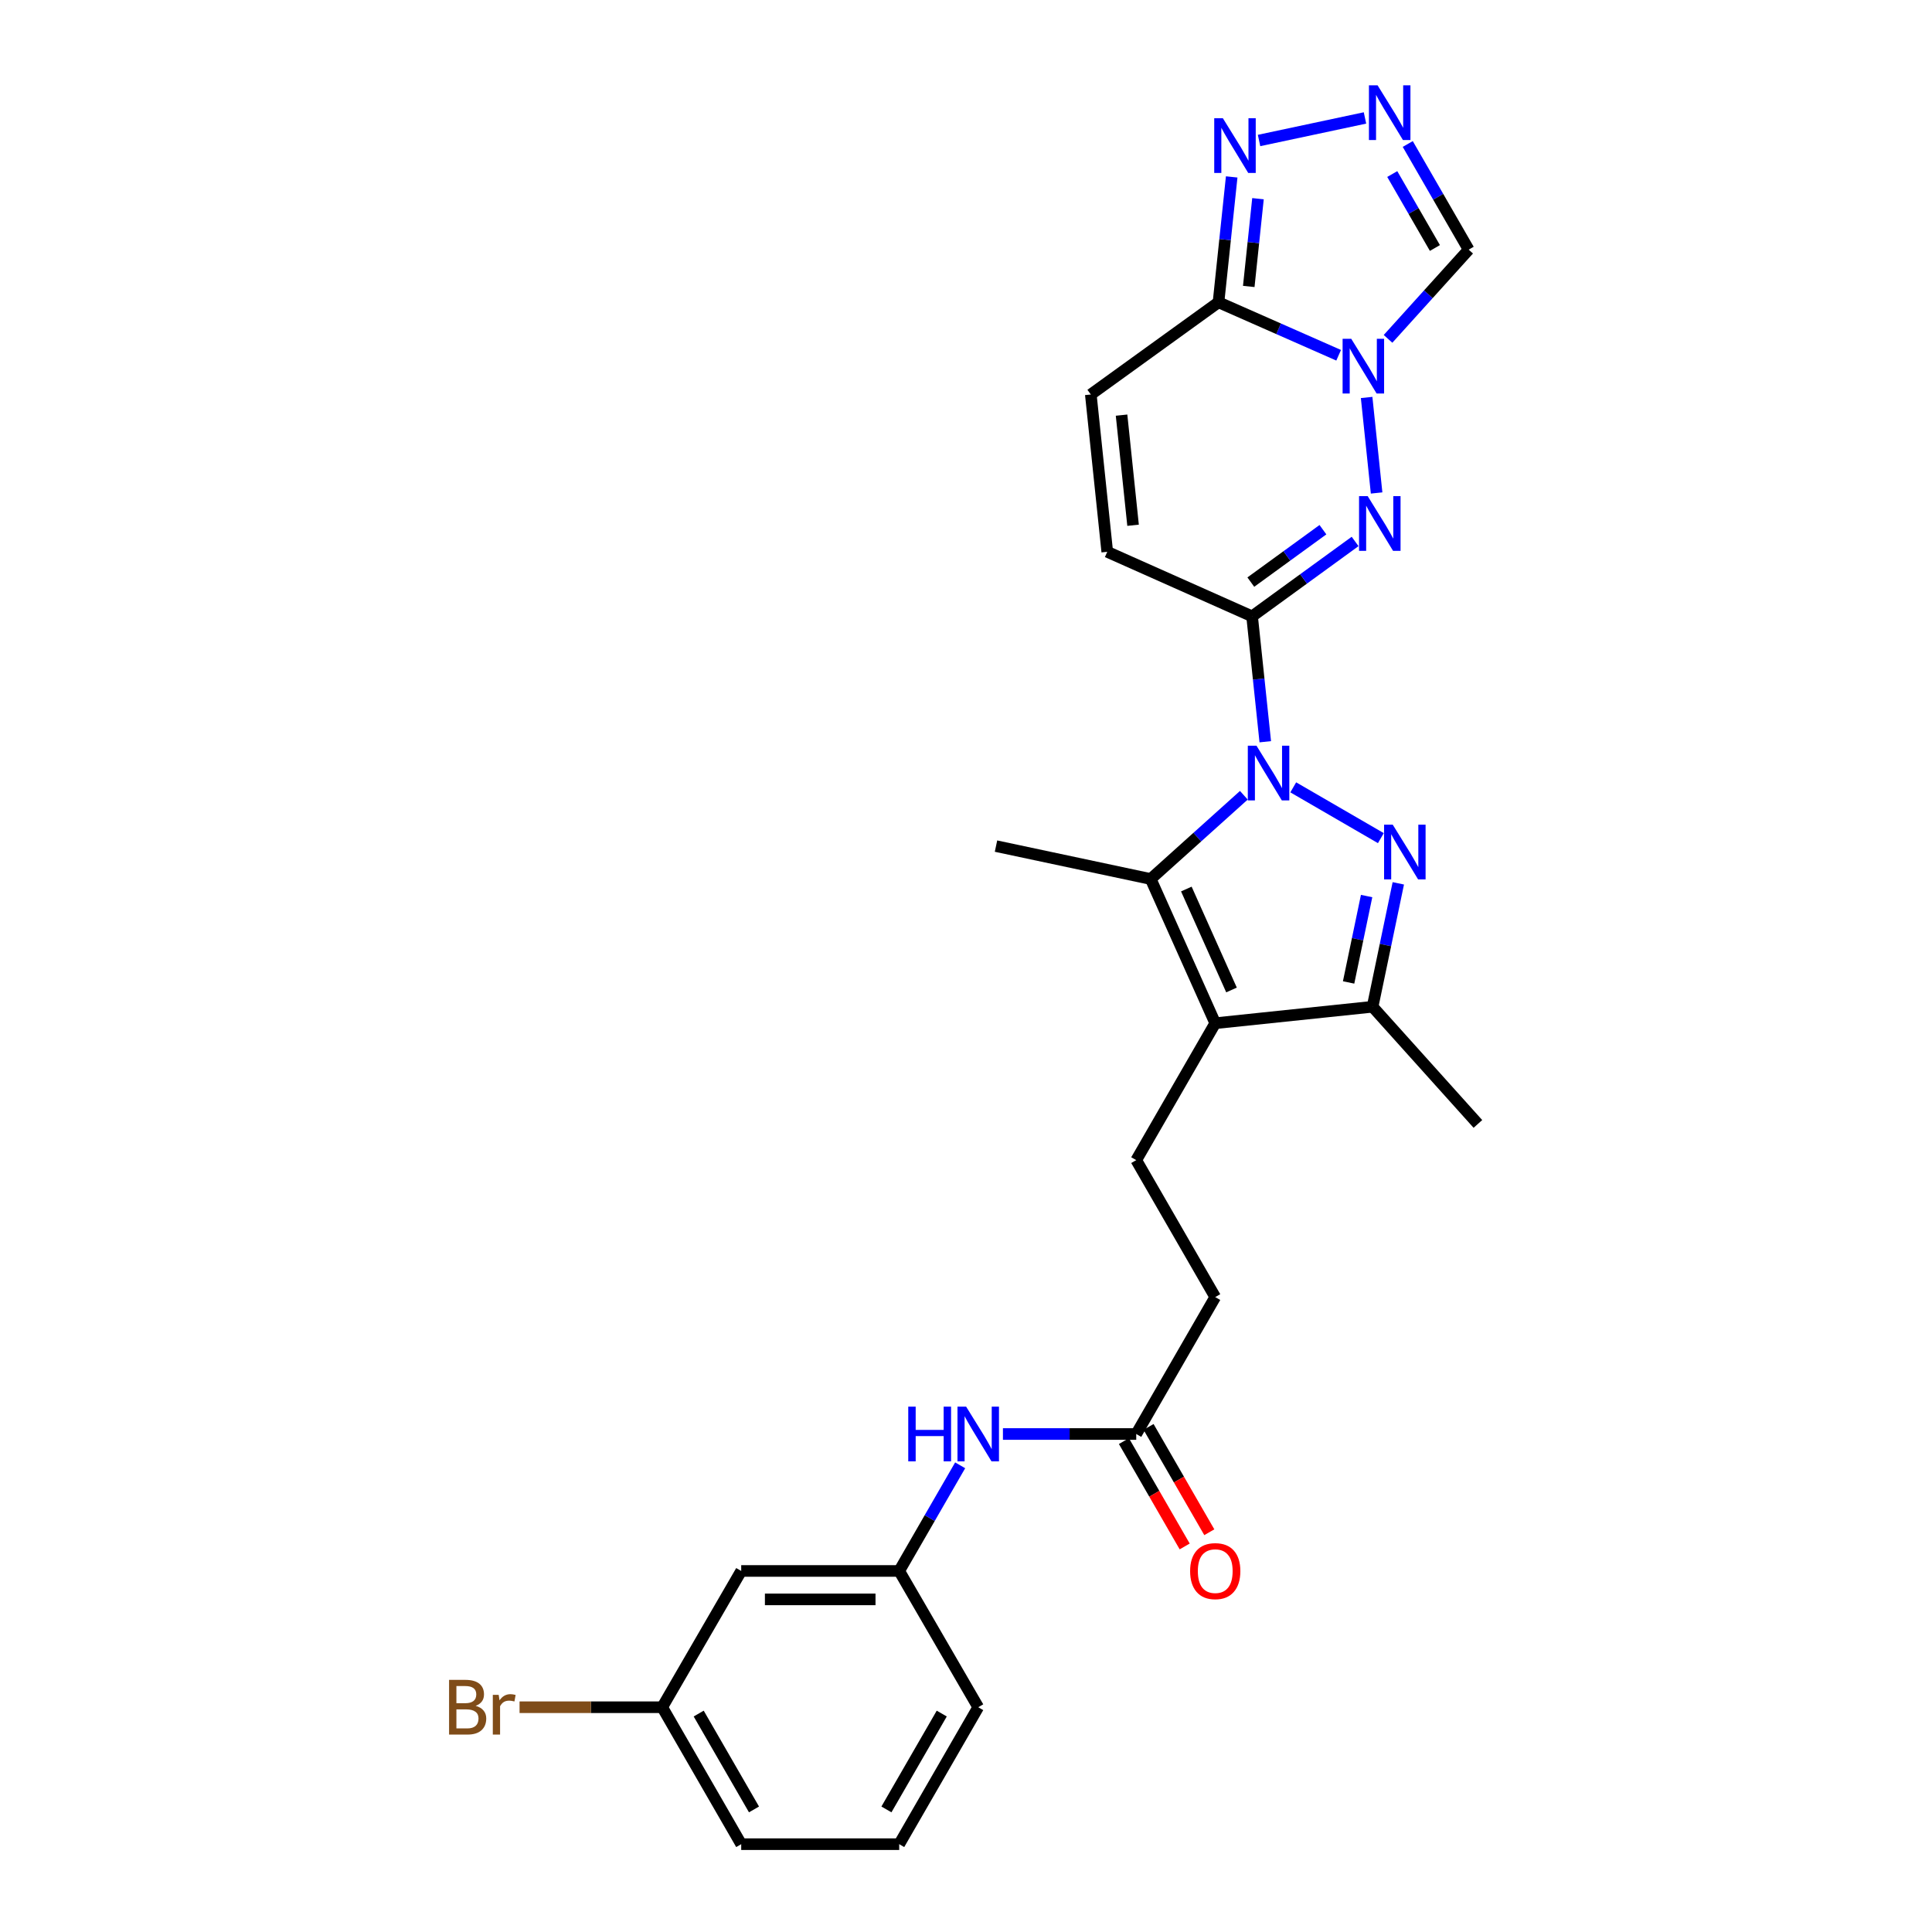 <?xml version='1.0' encoding='iso-8859-1'?>
<svg version='1.1' baseProfile='full'
              xmlns='http://www.w3.org/2000/svg'
                      xmlns:rdkit='http://www.rdkit.org/xml'
                      xmlns:xlink='http://www.w3.org/1999/xlink'
                  xml:space='preserve'
width='1000px' height='1000px' viewBox='0 0 1000 1000'>
<!-- END OF HEADER -->
<rect style='opacity:1.0;fill:#FFFFFF;stroke:none' width='1000' height='1000' x='0' y='0'> </rect>
<path class='bond-0' d='M 654.903,383.924 L 651.491,351.47' style='fill:none;fill-rule:evenodd;stroke:#0000FF;stroke-width:6px;stroke-linecap:butt;stroke-linejoin:miter;stroke-opacity:1' />
<path class='bond-0' d='M 651.491,351.47 L 648.079,319.017' style='fill:none;fill-rule:evenodd;stroke:#000000;stroke-width:6px;stroke-linecap:butt;stroke-linejoin:miter;stroke-opacity:1' />
<path class='bond-1' d='M 669.384,407.53 L 714.732,433.817' style='fill:none;fill-rule:evenodd;stroke:#0000FF;stroke-width:6px;stroke-linecap:butt;stroke-linejoin:miter;stroke-opacity:1' />
<path class='bond-4' d='M 643.815,411.624 L 619.71,433.3' style='fill:none;fill-rule:evenodd;stroke:#0000FF;stroke-width:6px;stroke-linecap:butt;stroke-linejoin:miter;stroke-opacity:1' />
<path class='bond-4' d='M 619.71,433.3 L 595.605,454.975' style='fill:none;fill-rule:evenodd;stroke:#000000;stroke-width:6px;stroke-linecap:butt;stroke-linejoin:miter;stroke-opacity:1' />
<path class='bond-3' d='M 648.079,319.017 L 674.739,299.637' style='fill:none;fill-rule:evenodd;stroke:#000000;stroke-width:6px;stroke-linecap:butt;stroke-linejoin:miter;stroke-opacity:1' />
<path class='bond-3' d='M 674.739,299.637 L 701.399,280.258' style='fill:none;fill-rule:evenodd;stroke:#0000FF;stroke-width:6px;stroke-linecap:butt;stroke-linejoin:miter;stroke-opacity:1' />
<path class='bond-3' d='M 647.423,301.299 L 666.085,287.733' style='fill:none;fill-rule:evenodd;stroke:#000000;stroke-width:6px;stroke-linecap:butt;stroke-linejoin:miter;stroke-opacity:1' />
<path class='bond-3' d='M 666.085,287.733 L 684.747,274.168' style='fill:none;fill-rule:evenodd;stroke:#0000FF;stroke-width:6px;stroke-linecap:butt;stroke-linejoin:miter;stroke-opacity:1' />
<path class='bond-11' d='M 648.079,319.017 L 573.113,285.618' style='fill:none;fill-rule:evenodd;stroke:#000000;stroke-width:6px;stroke-linecap:butt;stroke-linejoin:miter;stroke-opacity:1' />
<path class='bond-7' d='M 723.762,457.216 L 717.104,489.155' style='fill:none;fill-rule:evenodd;stroke:#0000FF;stroke-width:6px;stroke-linecap:butt;stroke-linejoin:miter;stroke-opacity:1' />
<path class='bond-7' d='M 717.104,489.155 L 710.445,521.095' style='fill:none;fill-rule:evenodd;stroke:#000000;stroke-width:6px;stroke-linecap:butt;stroke-linejoin:miter;stroke-opacity:1' />
<path class='bond-7' d='M 707.358,463.794 L 702.697,486.152' style='fill:none;fill-rule:evenodd;stroke:#0000FF;stroke-width:6px;stroke-linecap:butt;stroke-linejoin:miter;stroke-opacity:1' />
<path class='bond-7' d='M 702.697,486.152 L 698.036,508.509' style='fill:none;fill-rule:evenodd;stroke:#000000;stroke-width:6px;stroke-linecap:butt;stroke-linejoin:miter;stroke-opacity:1' />
<path class='bond-2' d='M 707.364,205.732 L 712.53,255.166' style='fill:none;fill-rule:evenodd;stroke:#0000FF;stroke-width:6px;stroke-linecap:butt;stroke-linejoin:miter;stroke-opacity:1' />
<path class='bond-10' d='M 718.443,175.394 L 739.315,152.303' style='fill:none;fill-rule:evenodd;stroke:#0000FF;stroke-width:6px;stroke-linecap:butt;stroke-linejoin:miter;stroke-opacity:1' />
<path class='bond-10' d='M 739.315,152.303 L 760.188,129.211' style='fill:none;fill-rule:evenodd;stroke:#000000;stroke-width:6px;stroke-linecap:butt;stroke-linejoin:miter;stroke-opacity:1' />
<path class='bond-28' d='M 692.882,183.885 L 661.789,170.173' style='fill:none;fill-rule:evenodd;stroke:#0000FF;stroke-width:6px;stroke-linecap:butt;stroke-linejoin:miter;stroke-opacity:1' />
<path class='bond-28' d='M 661.789,170.173 L 630.696,156.461' style='fill:none;fill-rule:evenodd;stroke:#000000;stroke-width:6px;stroke-linecap:butt;stroke-linejoin:miter;stroke-opacity:1' />
<path class='bond-5' d='M 595.605,454.975 L 629.004,529.614' style='fill:none;fill-rule:evenodd;stroke:#000000;stroke-width:6px;stroke-linecap:butt;stroke-linejoin:miter;stroke-opacity:1' />
<path class='bond-5' d='M 614.048,460.16 L 637.427,512.407' style='fill:none;fill-rule:evenodd;stroke:#000000;stroke-width:6px;stroke-linecap:butt;stroke-linejoin:miter;stroke-opacity:1' />
<path class='bond-21' d='M 595.605,454.975 L 515.529,437.945' style='fill:none;fill-rule:evenodd;stroke:#000000;stroke-width:6px;stroke-linecap:butt;stroke-linejoin:miter;stroke-opacity:1' />
<path class='bond-13' d='M 629.004,529.614 L 588.116,600.484' style='fill:none;fill-rule:evenodd;stroke:#000000;stroke-width:6px;stroke-linecap:butt;stroke-linejoin:miter;stroke-opacity:1' />
<path class='bond-27' d='M 629.004,529.614 L 710.445,521.095' style='fill:none;fill-rule:evenodd;stroke:#000000;stroke-width:6px;stroke-linecap:butt;stroke-linejoin:miter;stroke-opacity:1' />
<path class='bond-6' d='M 630.696,156.461 L 564.602,204.185' style='fill:none;fill-rule:evenodd;stroke:#000000;stroke-width:6px;stroke-linecap:butt;stroke-linejoin:miter;stroke-opacity:1' />
<path class='bond-9' d='M 630.696,156.461 L 634.108,124.016' style='fill:none;fill-rule:evenodd;stroke:#000000;stroke-width:6px;stroke-linecap:butt;stroke-linejoin:miter;stroke-opacity:1' />
<path class='bond-9' d='M 634.108,124.016 L 637.521,91.57' style='fill:none;fill-rule:evenodd;stroke:#0000FF;stroke-width:6px;stroke-linecap:butt;stroke-linejoin:miter;stroke-opacity:1' />
<path class='bond-9' d='M 646.356,148.267 L 648.745,125.555' style='fill:none;fill-rule:evenodd;stroke:#000000;stroke-width:6px;stroke-linecap:butt;stroke-linejoin:miter;stroke-opacity:1' />
<path class='bond-9' d='M 648.745,125.555 L 651.133,102.843' style='fill:none;fill-rule:evenodd;stroke:#0000FF;stroke-width:6px;stroke-linecap:butt;stroke-linejoin:miter;stroke-opacity:1' />
<path class='bond-23' d='M 710.445,521.095 L 764.963,581.744' style='fill:none;fill-rule:evenodd;stroke:#000000;stroke-width:6px;stroke-linecap:butt;stroke-linejoin:miter;stroke-opacity:1' />
<path class='bond-8' d='M 728.648,74.531 L 744.418,101.871' style='fill:none;fill-rule:evenodd;stroke:#0000FF;stroke-width:6px;stroke-linecap:butt;stroke-linejoin:miter;stroke-opacity:1' />
<path class='bond-8' d='M 744.418,101.871 L 760.188,129.211' style='fill:none;fill-rule:evenodd;stroke:#000000;stroke-width:6px;stroke-linecap:butt;stroke-linejoin:miter;stroke-opacity:1' />
<path class='bond-8' d='M 720.631,90.086 L 731.67,109.224' style='fill:none;fill-rule:evenodd;stroke:#0000FF;stroke-width:6px;stroke-linecap:butt;stroke-linejoin:miter;stroke-opacity:1' />
<path class='bond-8' d='M 731.67,109.224 L 742.709,128.362' style='fill:none;fill-rule:evenodd;stroke:#000000;stroke-width:6px;stroke-linecap:butt;stroke-linejoin:miter;stroke-opacity:1' />
<path class='bond-29' d='M 706.513,61.047 L 651.684,72.719' style='fill:none;fill-rule:evenodd;stroke:#0000FF;stroke-width:6px;stroke-linecap:butt;stroke-linejoin:miter;stroke-opacity:1' />
<path class='bond-12' d='M 573.113,285.618 L 564.602,204.185' style='fill:none;fill-rule:evenodd;stroke:#000000;stroke-width:6px;stroke-linecap:butt;stroke-linejoin:miter;stroke-opacity:1' />
<path class='bond-12' d='M 586.473,271.873 L 580.515,214.87' style='fill:none;fill-rule:evenodd;stroke:#000000;stroke-width:6px;stroke-linecap:butt;stroke-linejoin:miter;stroke-opacity:1' />
<path class='bond-19' d='M 588.116,600.484 L 629.004,671.37' style='fill:none;fill-rule:evenodd;stroke:#000000;stroke-width:6px;stroke-linecap:butt;stroke-linejoin:miter;stroke-opacity:1' />
<path class='bond-14' d='M 588.116,742.239 L 629.004,671.37' style='fill:none;fill-rule:evenodd;stroke:#000000;stroke-width:6px;stroke-linecap:butt;stroke-linejoin:miter;stroke-opacity:1' />
<path class='bond-15' d='M 588.116,742.239 L 553.616,742.239' style='fill:none;fill-rule:evenodd;stroke:#000000;stroke-width:6px;stroke-linecap:butt;stroke-linejoin:miter;stroke-opacity:1' />
<path class='bond-15' d='M 553.616,742.239 L 519.116,742.239' style='fill:none;fill-rule:evenodd;stroke:#0000FF;stroke-width:6px;stroke-linecap:butt;stroke-linejoin:miter;stroke-opacity:1' />
<path class='bond-18' d='M 581.742,745.916 L 597.466,773.176' style='fill:none;fill-rule:evenodd;stroke:#000000;stroke-width:6px;stroke-linecap:butt;stroke-linejoin:miter;stroke-opacity:1' />
<path class='bond-18' d='M 597.466,773.176 L 613.19,800.436' style='fill:none;fill-rule:evenodd;stroke:#FF0000;stroke-width:6px;stroke-linecap:butt;stroke-linejoin:miter;stroke-opacity:1' />
<path class='bond-18' d='M 594.49,738.563 L 610.214,765.823' style='fill:none;fill-rule:evenodd;stroke:#000000;stroke-width:6px;stroke-linecap:butt;stroke-linejoin:miter;stroke-opacity:1' />
<path class='bond-18' d='M 610.214,765.823 L 625.938,793.083' style='fill:none;fill-rule:evenodd;stroke:#FF0000;stroke-width:6px;stroke-linecap:butt;stroke-linejoin:miter;stroke-opacity:1' />
<path class='bond-16' d='M 496.98,758.445 L 481.203,785.785' style='fill:none;fill-rule:evenodd;stroke:#0000FF;stroke-width:6px;stroke-linecap:butt;stroke-linejoin:miter;stroke-opacity:1' />
<path class='bond-16' d='M 481.203,785.785 L 465.427,813.125' style='fill:none;fill-rule:evenodd;stroke:#000000;stroke-width:6px;stroke-linecap:butt;stroke-linejoin:miter;stroke-opacity:1' />
<path class='bond-17' d='M 465.427,813.125 L 383.65,813.125' style='fill:none;fill-rule:evenodd;stroke:#000000;stroke-width:6px;stroke-linecap:butt;stroke-linejoin:miter;stroke-opacity:1' />
<path class='bond-17' d='M 453.16,827.842 L 395.917,827.842' style='fill:none;fill-rule:evenodd;stroke:#000000;stroke-width:6px;stroke-linecap:butt;stroke-linejoin:miter;stroke-opacity:1' />
<path class='bond-25' d='M 465.427,813.125 L 506.331,883.66' style='fill:none;fill-rule:evenodd;stroke:#000000;stroke-width:6px;stroke-linecap:butt;stroke-linejoin:miter;stroke-opacity:1' />
<path class='bond-20' d='M 383.65,813.125 L 342.762,883.66' style='fill:none;fill-rule:evenodd;stroke:#000000;stroke-width:6px;stroke-linecap:butt;stroke-linejoin:miter;stroke-opacity:1' />
<path class='bond-22' d='M 342.762,883.66 L 305.842,883.66' style='fill:none;fill-rule:evenodd;stroke:#000000;stroke-width:6px;stroke-linecap:butt;stroke-linejoin:miter;stroke-opacity:1' />
<path class='bond-22' d='M 305.842,883.66 L 268.922,883.66' style='fill:none;fill-rule:evenodd;stroke:#7F4C19;stroke-width:6px;stroke-linecap:butt;stroke-linejoin:miter;stroke-opacity:1' />
<path class='bond-30' d='M 342.762,883.66 L 383.65,954.545' style='fill:none;fill-rule:evenodd;stroke:#000000;stroke-width:6px;stroke-linecap:butt;stroke-linejoin:miter;stroke-opacity:1' />
<path class='bond-30' d='M 361.643,886.939 L 390.265,936.559' style='fill:none;fill-rule:evenodd;stroke:#000000;stroke-width:6px;stroke-linecap:butt;stroke-linejoin:miter;stroke-opacity:1' />
<path class='bond-24' d='M 465.427,954.545 L 506.331,883.66' style='fill:none;fill-rule:evenodd;stroke:#000000;stroke-width:6px;stroke-linecap:butt;stroke-linejoin:miter;stroke-opacity:1' />
<path class='bond-24' d='M 458.816,936.557 L 487.449,886.937' style='fill:none;fill-rule:evenodd;stroke:#000000;stroke-width:6px;stroke-linecap:butt;stroke-linejoin:miter;stroke-opacity:1' />
<path class='bond-26' d='M 465.427,954.545 L 383.65,954.545' style='fill:none;fill-rule:evenodd;stroke:#000000;stroke-width:6px;stroke-linecap:butt;stroke-linejoin:miter;stroke-opacity:1' />
<path  class='atom-0' d='M 650.346 385.963
L 659.626 400.963
Q 660.546 402.443, 662.026 405.123
Q 663.506 407.803, 663.586 407.963
L 663.586 385.963
L 667.346 385.963
L 667.346 414.283
L 663.466 414.283
L 653.506 397.883
Q 652.346 395.963, 651.106 393.763
Q 649.906 391.563, 649.546 390.883
L 649.546 414.283
L 645.866 414.283
L 645.866 385.963
L 650.346 385.963
' fill='#0000FF'/>
<path  class='atom-2' d='M 720.881 426.851
L 730.161 441.851
Q 731.081 443.331, 732.561 446.011
Q 734.041 448.691, 734.121 448.851
L 734.121 426.851
L 737.881 426.851
L 737.881 455.171
L 734.001 455.171
L 724.041 438.771
Q 722.881 436.851, 721.641 434.651
Q 720.441 432.451, 720.081 431.771
L 720.081 455.171
L 716.401 455.171
L 716.401 426.851
L 720.881 426.851
' fill='#0000FF'/>
<path  class='atom-3' d='M 699.41 175.365
L 708.69 190.365
Q 709.61 191.845, 711.09 194.525
Q 712.57 197.205, 712.65 197.365
L 712.65 175.365
L 716.41 175.365
L 716.41 203.685
L 712.53 203.685
L 702.57 187.285
Q 701.41 185.365, 700.17 183.165
Q 698.97 180.965, 698.61 180.285
L 698.61 203.685
L 694.93 203.685
L 694.93 175.365
L 699.41 175.365
' fill='#0000FF'/>
<path  class='atom-4' d='M 707.922 256.806
L 717.202 271.806
Q 718.122 273.286, 719.602 275.966
Q 721.082 278.646, 721.162 278.806
L 721.162 256.806
L 724.922 256.806
L 724.922 285.126
L 721.042 285.126
L 711.082 268.726
Q 709.922 266.806, 708.682 264.606
Q 707.482 262.406, 707.122 261.726
L 707.122 285.126
L 703.442 285.126
L 703.442 256.806
L 707.922 256.806
' fill='#0000FF'/>
<path  class='atom-9' d='M 713.04 44.165
L 722.32 59.165
Q 723.24 60.645, 724.72 63.325
Q 726.2 66.005, 726.28 66.165
L 726.28 44.165
L 730.04 44.165
L 730.04 72.485
L 726.16 72.485
L 716.2 56.085
Q 715.04 54.165, 713.8 51.965
Q 712.6 49.765, 712.24 49.085
L 712.24 72.485
L 708.56 72.485
L 708.56 44.165
L 713.04 44.165
' fill='#0000FF'/>
<path  class='atom-10' d='M 632.964 61.212
L 642.244 76.212
Q 643.164 77.692, 644.644 80.372
Q 646.124 83.052, 646.204 83.212
L 646.204 61.212
L 649.964 61.212
L 649.964 89.532
L 646.084 89.532
L 636.124 73.132
Q 634.964 71.212, 633.724 69.012
Q 632.524 66.812, 632.164 66.132
L 632.164 89.532
L 628.484 89.532
L 628.484 61.212
L 632.964 61.212
' fill='#0000FF'/>
<path  class='atom-16' d='M 470.111 728.079
L 473.951 728.079
L 473.951 740.119
L 488.431 740.119
L 488.431 728.079
L 492.271 728.079
L 492.271 756.399
L 488.431 756.399
L 488.431 743.319
L 473.951 743.319
L 473.951 756.399
L 470.111 756.399
L 470.111 728.079
' fill='#0000FF'/>
<path  class='atom-16' d='M 500.071 728.079
L 509.351 743.079
Q 510.271 744.559, 511.751 747.239
Q 513.231 749.919, 513.311 750.079
L 513.311 728.079
L 517.071 728.079
L 517.071 756.399
L 513.191 756.399
L 503.231 739.999
Q 502.071 738.079, 500.831 735.879
Q 499.631 733.679, 499.271 732.999
L 499.271 756.399
L 495.591 756.399
L 495.591 728.079
L 500.071 728.079
' fill='#0000FF'/>
<path  class='atom-19' d='M 616.004 813.205
Q 616.004 806.405, 619.364 802.605
Q 622.724 798.805, 629.004 798.805
Q 635.284 798.805, 638.644 802.605
Q 642.004 806.405, 642.004 813.205
Q 642.004 820.085, 638.604 824.005
Q 635.204 827.885, 629.004 827.885
Q 622.764 827.885, 619.364 824.005
Q 616.004 820.125, 616.004 813.205
M 629.004 824.685
Q 633.324 824.685, 635.644 821.805
Q 638.004 818.885, 638.004 813.205
Q 638.004 807.645, 635.644 804.845
Q 633.324 802.005, 629.004 802.005
Q 624.684 802.005, 622.324 804.805
Q 620.004 807.605, 620.004 813.205
Q 620.004 818.925, 622.324 821.805
Q 624.684 824.685, 629.004 824.685
' fill='#FF0000'/>
<path  class='atom-23' d='M 246.198 882.94
Q 248.918 883.7, 250.278 885.38
Q 251.678 887.02, 251.678 889.46
Q 251.678 893.38, 249.158 895.62
Q 246.678 897.82, 241.958 897.82
L 232.438 897.82
L 232.438 869.5
L 240.798 869.5
Q 245.638 869.5, 248.078 871.46
Q 250.518 873.42, 250.518 877.02
Q 250.518 881.3, 246.198 882.94
M 236.238 872.7
L 236.238 881.58
L 240.798 881.58
Q 243.598 881.58, 245.038 880.46
Q 246.518 879.3, 246.518 877.02
Q 246.518 872.7, 240.798 872.7
L 236.238 872.7
M 241.958 894.62
Q 244.718 894.62, 246.198 893.3
Q 247.678 891.98, 247.678 889.46
Q 247.678 887.14, 246.038 885.98
Q 244.438 884.78, 241.358 884.78
L 236.238 884.78
L 236.238 894.62
L 241.958 894.62
' fill='#7F4C19'/>
<path  class='atom-23' d='M 258.118 877.26
L 258.558 880.1
Q 260.718 876.9, 264.238 876.9
Q 265.358 876.9, 266.878 877.3
L 266.278 880.66
Q 264.558 880.26, 263.598 880.26
Q 261.918 880.26, 260.798 880.94
Q 259.718 881.58, 258.838 883.14
L 258.838 897.82
L 255.078 897.82
L 255.078 877.26
L 258.118 877.26
' fill='#7F4C19'/>
</svg>
